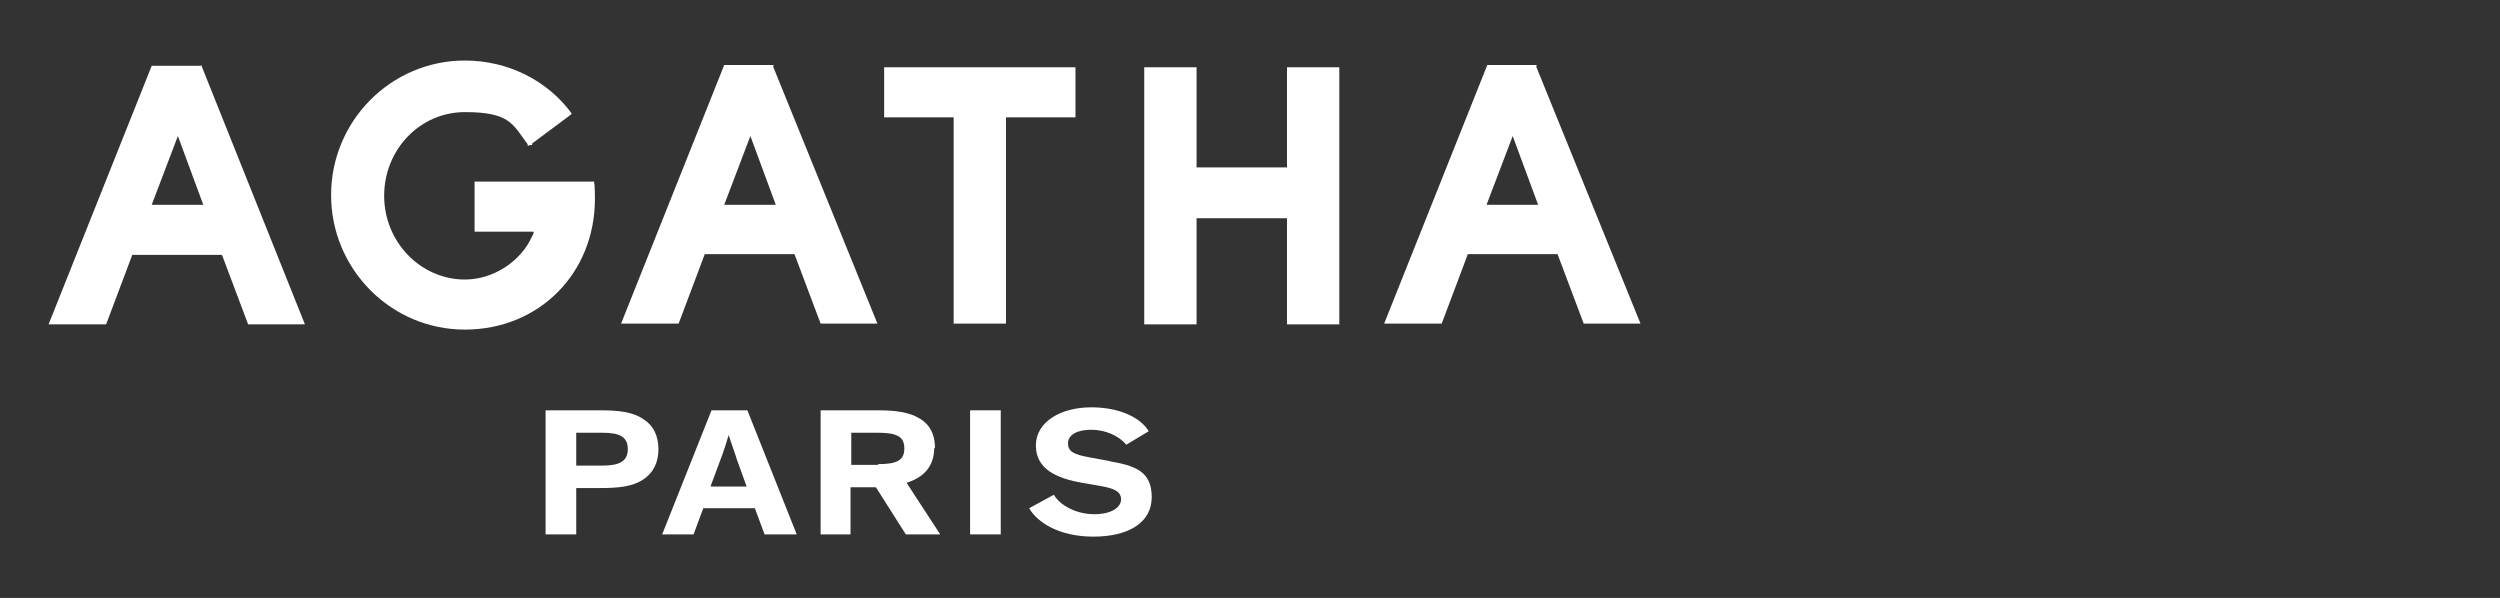 <?xml version="1.0" encoding="UTF-8"?><svg id="Capa_1" xmlns="http://www.w3.org/2000/svg" viewBox="0 0 334.5 80"><rect x="0" y="0" width="334.5" height="80" fill="#333333" stroke="none"/><defs><style>.cls-1{fill:#fff;}</style></defs><g id="LOGO"><path class="cls-1" d="M172.2,22.4h-12.1v-13.4h-7v34.4h7v-14.2h12.1v14.2h7V9h-7v13.4Z"/><path class="cls-1" d="M26.9,8.8h-6.6L6.5,43.4h7.7l3.5-9.3h12l3.5,9.3h7.6L27,8.9v-.2ZM20.3,27.4l3.5-9.2,3.4,9.2h-6.9Z"/><path class="cls-1" d="M79.6,26.6c0-.2,0-1.8-.1-2.1v-.2h-16v6.7h7.9c0,.1,0,.3-.2.6-1.5,3.4-5.2,5.8-9,5.8-5.9,0-10.8-5-10.8-11.2s4.8-11.2,10.8-11.2,6.4,1.6,8.4,4.3v.2c.1,0,.4-.1.4-.1h.2c0-.1,0-.2,0-.2l5.1-3.8.2-.2c-3.2-4.4-8.5-7.1-14.3-7.1-9.9,0-17.9,8.1-17.9,18s8,18,17.9,18,17.4-7.5,17.4-17.5h0Z"/><path class="cls-1" d="M205.6,8.9v-.2h-6.6l-13.8,34.6h7.7l3.5-9.3h12l3.5,9.3h7.6l-14-34.5ZM198.9,27.4l3.5-9.2,3.4,9.2h-6.9Z"/><path class="cls-1" d="M103.5,8.9v-.2h-6.6l-13.8,34.6h7.7l3.5-9.3h12l3.5,9.3h7.6l-14-34.5ZM96.9,27.4l3.5-9.2,3.4,9.2h-6.9Z"/><path class="cls-1" d="M143.9,9h-25.6v6.7h9.3c0-.1,0,27.6,0,27.6h7c0,.1,0-27.6,0-27.6h9.3v-6.7Z"/><path class="cls-1" d="M86.1,56.1c-1.4-1-3.4-1.2-5.8-1.2h-7.3v16.6h4.1v-6.2h3.2c2.5,0,4.3-.2,5.7-1.1,1.4-.9,2.1-2.3,2.1-4.1s-.7-3.2-2-4h0ZM80.6,62.3h-3.5v-4.4h3.5c2.4,0,3.4.6,3.4,2.2s-1.1,2.2-3.4,2.2Z"/><path class="cls-1" d="M148.5,61.7l-2.7-.5c-2.2-.4-2.9-.8-2.9-1.9s1.2-1.8,3.1-1.8,3.7.8,4.7,2l3-1.8c-1-1.7-3.7-3.2-7.7-3.2s-7.4,1.9-7.4,5.1,2.8,4.4,6.2,5l2.3.4c1.8.3,2.9.7,2.9,1.8s-1.3,2-3.6,2-4.5-1.1-5.4-2.6l-3.3,1.8c1.1,1.9,4,3.8,8.6,3.8s7.8-1.8,7.8-5.3-2.3-4.2-5.7-4.8h0Z"/><path class="cls-1" d="M125.1,60c0-2.2-.9-3.5-2.6-4.3-1.3-.6-2.9-.8-5.1-.8h-7.6v16.6h4v-6.3h3.4l4,6.3h4.6l-4.5-6.9c2.2-.7,3.7-2.1,3.7-4.7h0ZM117.5,62.2h-3.6v-4.3h3.5c2.6,0,3.6.5,3.6,2.1s-1,2.1-3.5,2.1Z"/><path class="cls-1" d="M95.2,54.9l-6.6,16.6h4.2l1.3-3.5h6.9l1.3,3.5h4.3l-6.6-16.6h-4.8ZM95.1,65l1.3-3.5c.4-1,.8-2.3,1.1-3.3h0c.3,1,.8,2.3,1.1,3.3l1.3,3.6h-4.8Z"/><path class="cls-1" d="M133.9,54.9h-4.1v16.6h4.1v-16.6Z"/></g></svg>